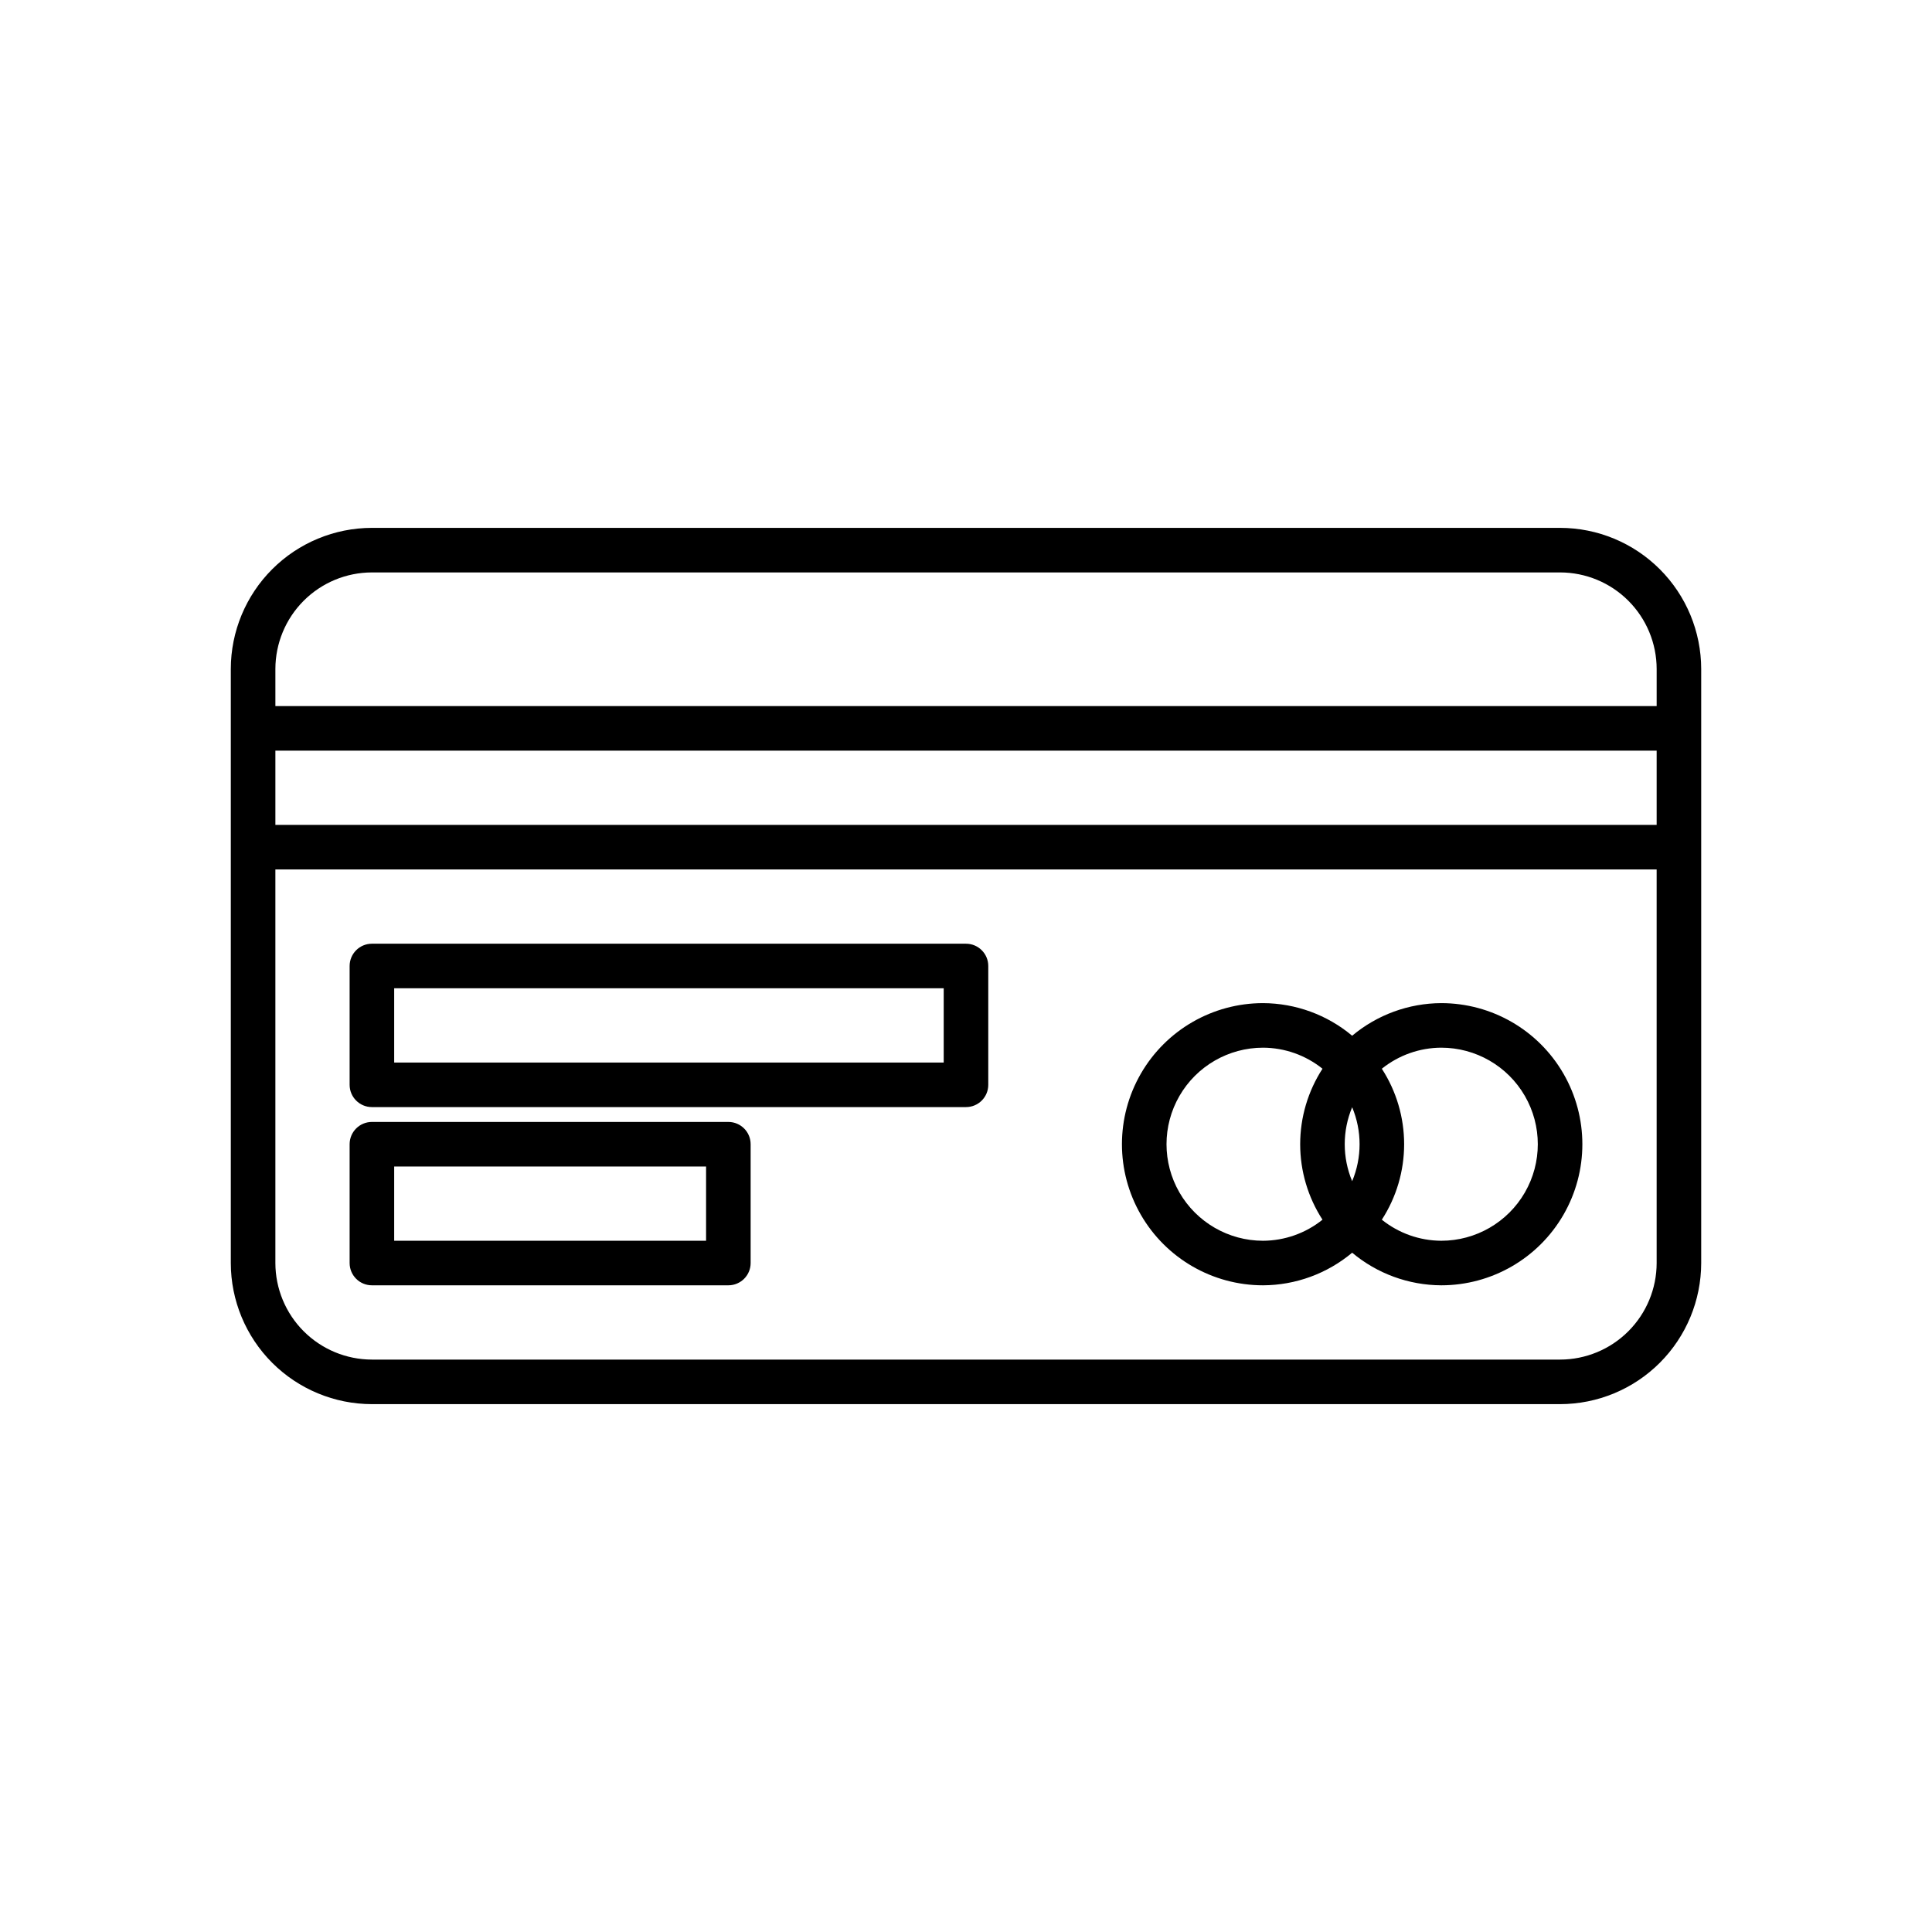 <?xml version="1.0" encoding="UTF-8"?>
<!-- Uploaded to: ICON Repo, www.svgrepo.com, Generator: ICON Repo Mixer Tools -->
<svg fill="#000000" width="800px" height="800px" version="1.1" viewBox="144 144 512 512" xmlns="http://www.w3.org/2000/svg">
 <g>
  <path d="m557.44 283.89h-314.88c-9.914 0.012-19.418 3.953-26.43 10.965-7.008 7.008-10.953 16.512-10.965 26.426v157.44c0.012 9.914 3.957 19.418 10.965 26.43 7.012 7.008 16.516 10.953 26.43 10.961h314.88c9.914-0.008 19.418-3.953 26.43-10.961 7.008-7.012 10.953-16.516 10.965-26.43v-157.44c-0.012-9.914-3.957-19.418-10.965-26.426-7.012-7.012-16.516-10.953-26.43-10.965zm-340.46 37.391c0.008-6.781 2.707-13.285 7.504-18.082 4.797-4.797 11.297-7.492 18.082-7.5h314.88c6.785 0.008 13.289 2.703 18.082 7.5 4.797 4.797 7.496 11.301 7.504 18.082v9.84h-366.05zm0 21.648h366.05v19.68h-366.05zm366.05 135.79c-0.008 6.781-2.707 13.285-7.504 18.082-4.793 4.797-11.297 7.496-18.082 7.504h-314.88c-6.785-0.008-13.285-2.707-18.082-7.504-4.797-4.797-7.496-11.301-7.504-18.082v-104.3h366.05z"/>
  <path d="m242.56 437.39h157.44c3.258 0 5.902-2.644 5.902-5.902v-31.488c0-3.262-2.644-5.906-5.902-5.906h-157.44c-3.262 0-5.902 2.644-5.906 5.906v31.488c0.004 3.258 2.644 5.902 5.906 5.902zm5.902-31.488h145.63v19.68h-145.63z"/>
  <path d="m242.56 484.62h94.465c3.258 0 5.902-2.641 5.902-5.902v-31.488c0-3.262-2.644-5.902-5.902-5.902h-94.465c-3.262 0-5.902 2.641-5.906 5.902v31.488c0.004 3.262 2.644 5.902 5.906 5.902zm5.902-31.488h82.656v19.68l-82.656 0.004z"/>
  <path d="m478.72 484.62c8.641-0.035 16.992-3.094 23.617-8.641 6.621 5.547 14.977 8.605 23.613 8.641 13.359 0 25.703-7.125 32.383-18.695 6.68-11.566 6.68-25.82 0-37.391-6.68-11.57-19.023-18.695-32.383-18.695-8.637 0.035-16.992 3.094-23.613 8.641-6.625-5.547-14.977-8.605-23.617-8.641-13.359 0-25.703 7.125-32.383 18.695-6.68 11.57-6.68 25.824 0 37.391 6.68 11.57 19.023 18.695 32.383 18.695zm21.648-37.391c0-3.367 0.668-6.695 1.969-9.801 2.621 6.269 2.621 13.332 0 19.602-1.301-3.102-1.969-6.434-1.969-9.801zm25.582-25.582c9.141 0 17.59 4.875 22.156 12.789 4.57 7.918 4.57 17.668 0 25.586-4.566 7.914-13.016 12.793-22.156 12.793-5.731-0.027-11.281-1.992-15.75-5.582 3.859-5.957 5.91-12.906 5.91-20.004 0-7.098-2.051-14.047-5.91-20.004 4.469-3.59 10.02-5.555 15.75-5.578zm-47.23 0c5.731 0.023 11.285 1.988 15.754 5.578-3.859 5.957-5.914 12.906-5.914 20.004 0 7.098 2.055 14.047 5.914 20.004-4.469 3.59-10.023 5.555-15.754 5.582-9.141 0-17.586-4.879-22.156-12.793-4.57-7.918-4.57-17.668 0-25.586 4.57-7.914 13.016-12.789 22.156-12.789z"/>
 </g>
</svg>